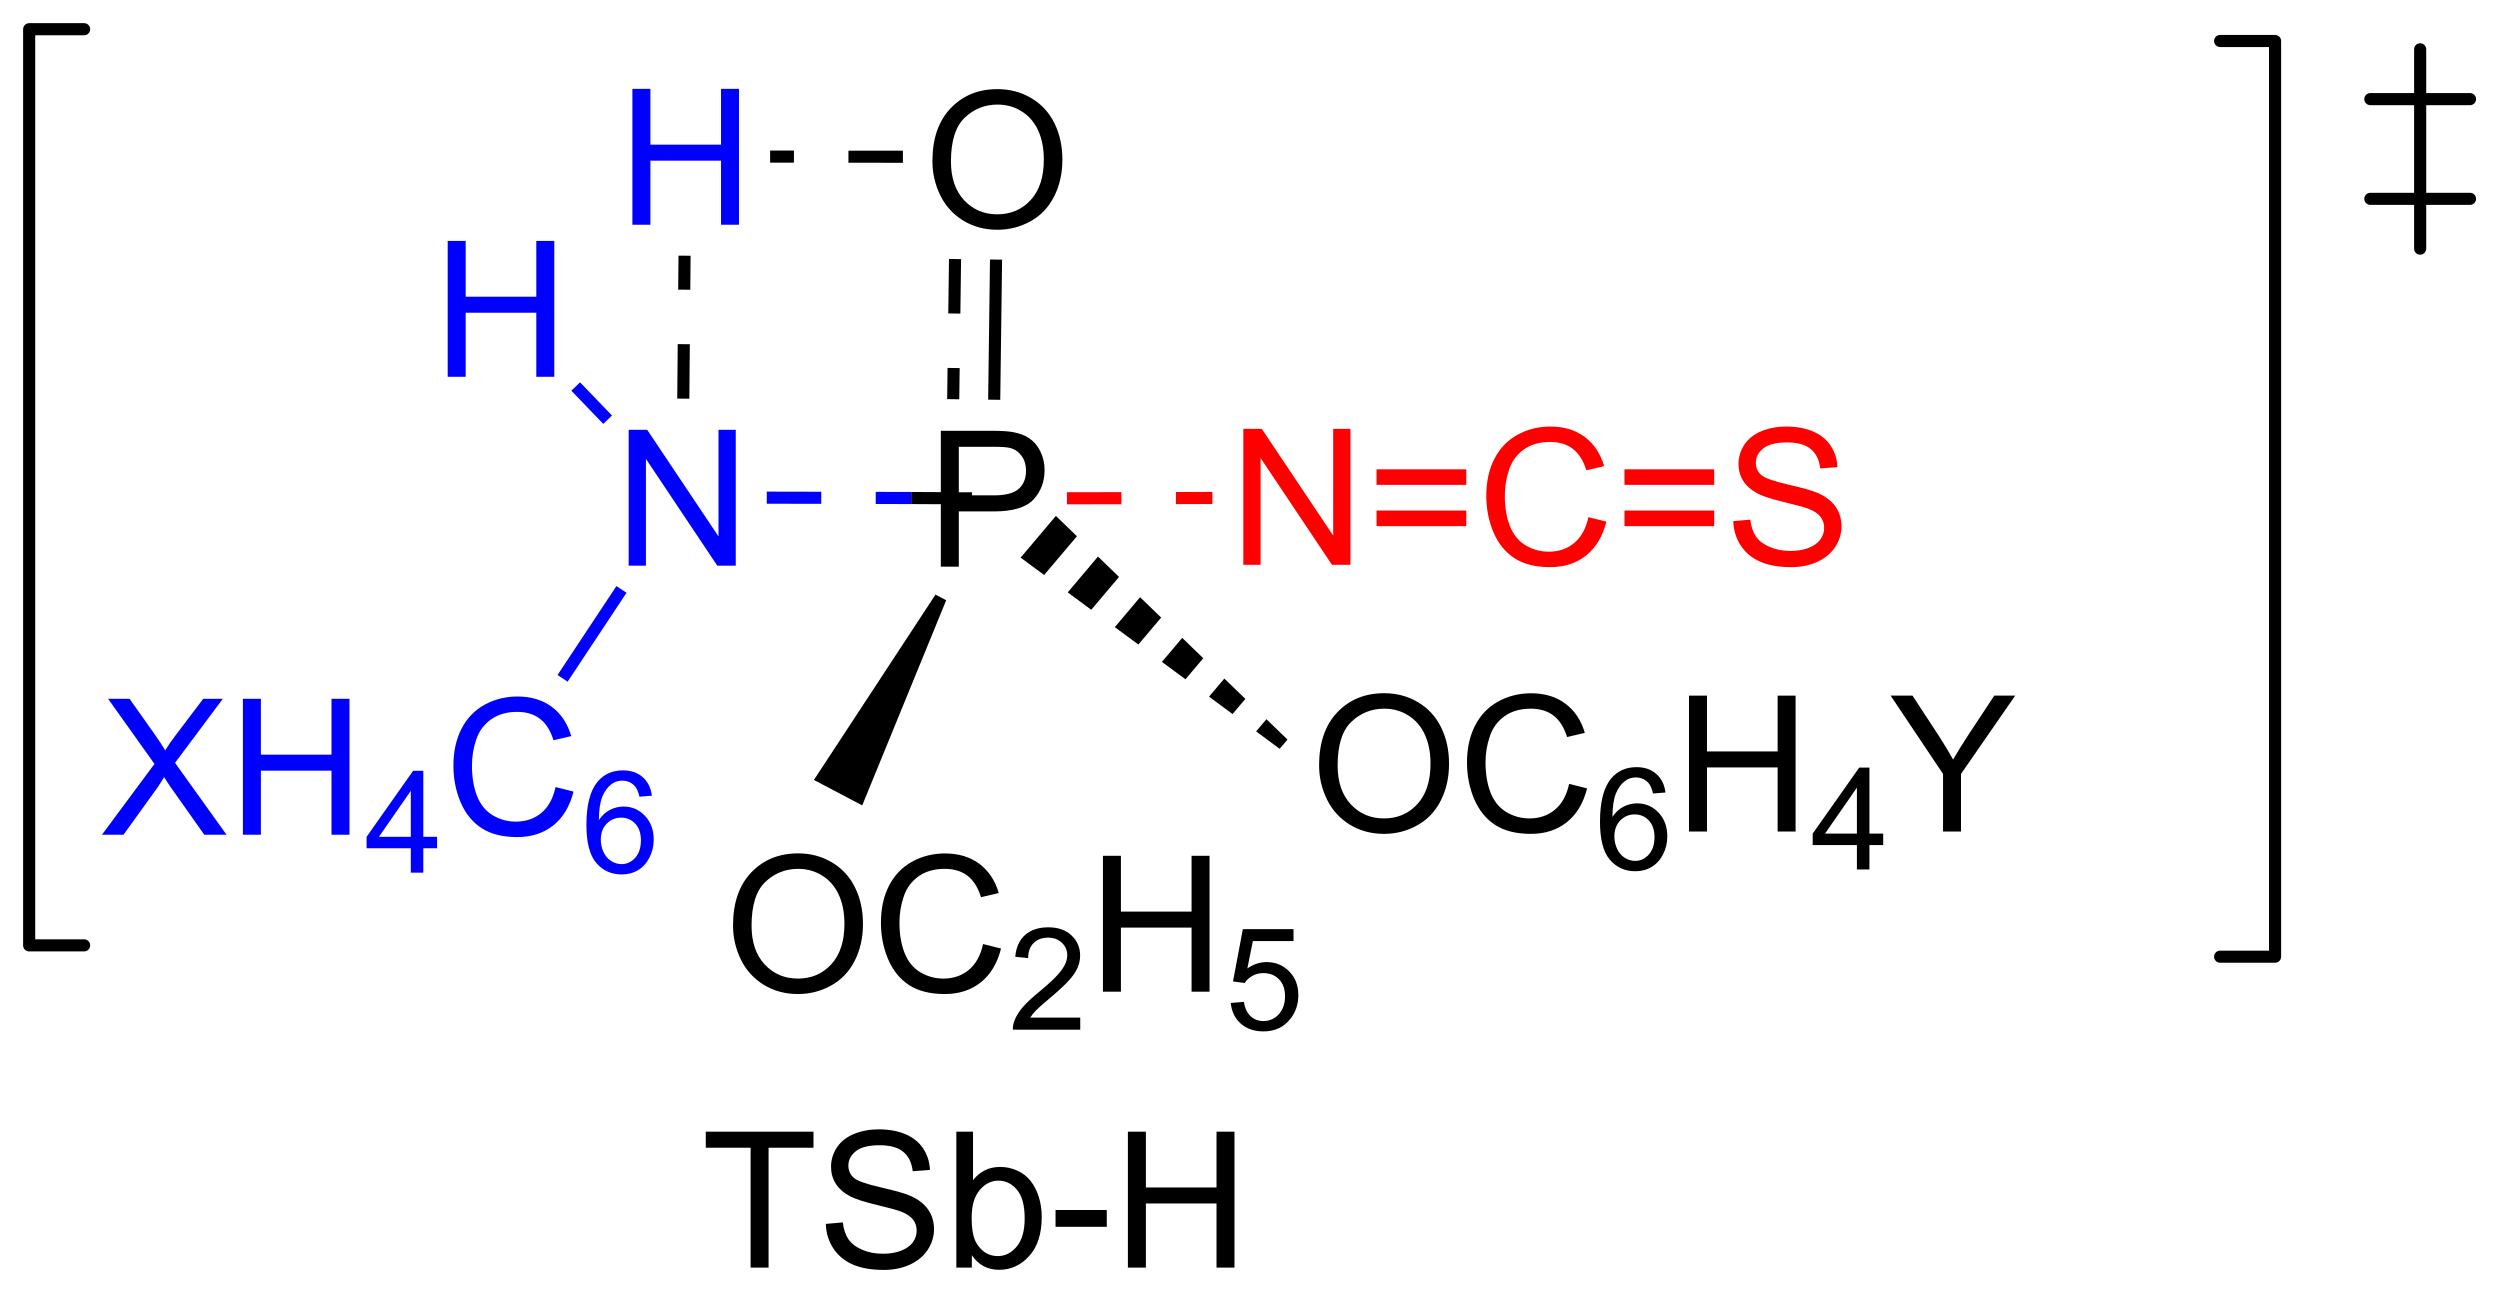 <?xml version="1.0" encoding="UTF-8"?>
<!DOCTYPE svg PUBLIC '-//W3C//DTD SVG 1.0//EN'
          'http://www.w3.org/TR/2001/REC-SVG-20010904/DTD/svg10.dtd'>
<svg stroke-dasharray="none" shape-rendering="auto" xmlns="http://www.w3.org/2000/svg" font-family="'Dialog'" text-rendering="auto" width="289" fill-opacity="1" color-interpolation="auto" color-rendering="auto" preserveAspectRatio="xMidYMid meet" font-size="12px" viewBox="0 0 289 150" fill="black" xmlns:xlink="http://www.w3.org/1999/xlink" stroke="black" image-rendering="auto" stroke-miterlimit="10" stroke-linecap="square" stroke-linejoin="miter" font-style="normal" stroke-width="1" height="150" stroke-dashoffset="0" font-weight="normal" stroke-opacity="1"
><!--Generated by the Batik Graphics2D SVG Generator--><defs id="genericDefs"
  /><g
  ><defs id="defs1"
    ><clipPath clipPathUnits="userSpaceOnUse" id="clipPath1"
      ><path d="M0.633 4.003 L108.968 4.003 L108.968 60.053 L0.633 60.053 L0.633 4.003 Z"
      /></clipPath
      ><clipPath clipPathUnits="userSpaceOnUse" id="clipPath2"
      ><path d="M4.051 7.654 L4.051 62.145 L109.374 62.145 L109.374 7.654 Z"
      /></clipPath
    ></defs
    ><g stroke-width="0.51" transform="scale(2.667,2.667) translate(-0.633,-4.003) matrix(1.029,0,0,1.029,-3.535,-3.869)" stroke-linejoin="round" stroke-linecap="round"
    ><path fill="none" d="M7.594 8.881 L5.279 8.881 L5.279 47.472 L7.594 47.472" clip-path="url(#clipPath2)"
    /></g
    ><g transform="matrix(2.743,0,0,2.743,-11.113,-20.994)"
    ><path d="M43.701 31.535 L43.701 25.809 L45.863 25.809 Q46.433 25.809 46.733 25.863 Q47.154 25.934 47.438 26.132 Q47.725 26.327 47.899 26.684 Q48.074 27.038 48.074 27.465 Q48.074 28.194 47.608 28.702 Q47.144 29.207 45.928 29.207 L44.459 29.207 L44.459 31.535 L43.701 31.535 ZM44.459 28.53 L45.941 28.53 Q46.675 28.53 46.983 28.257 Q47.292 27.983 47.292 27.488 Q47.292 27.129 47.11 26.874 Q46.928 26.616 46.631 26.535 Q46.441 26.483 45.925 26.483 L44.459 26.483 L44.459 28.53 Z" stroke="none" clip-path="url(#clipPath2)"
    /></g
    ><g transform="matrix(2.743,0,0,2.743,-11.113,-20.994)"
    ><path d="M43.347 14.449 Q43.347 13.022 44.113 12.217 Q44.878 11.41 46.089 11.41 Q46.881 11.41 47.516 11.79 Q48.154 12.168 48.488 12.845 Q48.824 13.522 48.824 14.381 Q48.824 15.254 48.472 15.941 Q48.121 16.629 47.475 16.983 Q46.831 17.337 46.084 17.337 Q45.277 17.337 44.639 16.946 Q44.003 16.553 43.675 15.879 Q43.347 15.201 43.347 14.449 ZM44.128 14.459 Q44.128 15.496 44.683 16.092 Q45.24 16.686 46.081 16.686 Q46.936 16.686 47.488 16.084 Q48.042 15.483 48.042 14.379 Q48.042 13.678 47.806 13.157 Q47.569 12.636 47.113 12.35 Q46.66 12.061 46.092 12.061 Q45.287 12.061 44.706 12.616 Q44.128 13.168 44.128 14.459 Z" stroke="none" clip-path="url(#clipPath2)"
    /></g
    ><g fill="red" transform="matrix(2.743,0,0,2.743,-11.113,-20.994)" stroke="red"
    ><path d="M56.45 31.456 L56.45 25.729 L57.229 25.729 L60.237 30.224 L60.237 25.729 L60.964 25.729 L60.964 31.456 L60.185 31.456 L57.177 26.956 L57.177 31.456 L56.45 31.456 ZM65.845 28.089 L62.064 28.089 L62.064 27.432 L65.845 27.432 L65.845 28.089 ZM65.845 29.826 L62.064 29.826 L62.064 29.169 L65.845 29.169 L65.845 29.826 ZM70.993 29.448 L71.751 29.638 Q71.514 30.573 70.894 31.065 Q70.275 31.555 69.382 31.555 Q68.454 31.555 67.874 31.177 Q67.296 30.799 66.991 30.086 Q66.689 29.37 66.689 28.549 Q66.689 27.654 67.03 26.99 Q67.374 26.323 68.004 25.977 Q68.634 25.63 69.392 25.63 Q70.251 25.63 70.837 26.068 Q71.423 26.505 71.655 27.299 L70.907 27.474 Q70.71 26.849 70.329 26.565 Q69.952 26.279 69.376 26.279 Q68.717 26.279 68.272 26.596 Q67.829 26.912 67.65 27.445 Q67.47 27.979 67.47 28.544 Q67.47 29.276 67.683 29.82 Q67.897 30.365 68.345 30.636 Q68.796 30.904 69.319 30.904 Q69.954 30.904 70.394 30.537 Q70.837 30.169 70.993 29.448 ZM76.294 28.089 L72.513 28.089 L72.513 27.432 L76.294 27.432 L76.294 28.089 ZM76.294 29.826 L72.513 29.826 L72.513 29.169 L76.294 29.169 L76.294 29.826 ZM77.099 29.615 L77.815 29.552 Q77.865 29.982 78.049 30.258 Q78.237 30.534 78.628 30.703 Q79.018 30.872 79.505 30.872 Q79.94 30.872 80.271 30.745 Q80.604 30.615 80.766 30.391 Q80.927 30.167 80.927 29.901 Q80.927 29.63 80.771 29.43 Q80.615 29.229 80.255 29.091 Q80.026 29.003 79.237 28.813 Q78.448 28.622 78.13 28.456 Q77.721 28.24 77.518 27.922 Q77.318 27.604 77.318 27.208 Q77.318 26.776 77.562 26.398 Q77.81 26.021 78.281 25.826 Q78.755 25.63 79.333 25.63 Q79.971 25.63 80.456 25.836 Q80.943 26.042 81.203 26.44 Q81.466 26.839 81.487 27.341 L80.76 27.396 Q80.701 26.854 80.362 26.578 Q80.026 26.299 79.365 26.299 Q78.677 26.299 78.362 26.552 Q78.049 26.802 78.049 27.159 Q78.049 27.466 78.271 27.667 Q78.49 27.865 79.414 28.076 Q80.338 28.284 80.682 28.44 Q81.182 28.669 81.419 29.023 Q81.659 29.378 81.659 29.839 Q81.659 30.294 81.396 30.701 Q81.135 31.104 80.643 31.331 Q80.154 31.555 79.542 31.555 Q78.763 31.555 78.237 31.328 Q77.713 31.099 77.414 30.646 Q77.115 30.19 77.099 29.615 Z" stroke="none" clip-path="url(#clipPath2)"
    /></g
    ><g stroke-width="0.51" transform="matrix(2.743,0,0,2.743,-11.113,-20.994)" stroke-linejoin="round" stroke-linecap="round"
    ><path fill="none" d="M97.615 47.972 L99.931 47.972 L99.931 9.381 L97.615 9.381" clip-path="url(#clipPath2)"
    /></g
    ><g fill="red" transform="matrix(2.743,0,0,2.743,-11.113,-20.994)" stroke="red"
    ><path d="M49.016 28.909 L51.312 28.904 L51.311 28.394 L49.015 28.398 ZM53.608 28.899 L55.147 28.895 L55.146 28.385 L53.607 28.389 Z" stroke="none" clip-path="url(#clipPath2)"
    /></g
    ><g transform="matrix(2.743,0,0,2.743,-11.113,-20.994)"
    ><path d="M57.981 39.211 L56.989 38.478 L57.423 37.964 L58.311 38.821 ZM55.996 37.746 L55.004 37.013 L55.649 36.251 L56.536 37.107 ZM54.011 36.281 L53.019 35.548 L53.874 34.537 L54.761 35.394 ZM52.026 34.816 L51.034 34.084 L52.099 32.823 L52.987 33.68 ZM50.041 33.351 L49.049 32.619 L50.324 31.11 L51.212 31.967 ZM48.056 31.886 L47.064 31.154 L48.55 29.396 L49.437 30.253 Z" stroke="none" clip-path="url(#clipPath2)"
    /></g
    ><g transform="matrix(2.743,0,0,2.743,-11.113,-20.994)"
    ><path d="M43.476 32.713 L43.927 32.95 L40.389 41.596 L38.352 40.524 Z" stroke="none" clip-path="url(#clipPath2)"
    /></g
    ><g fill="blue" transform="matrix(2.743,0,0,2.743,-11.113,-20.994)" stroke="blue"
    ><path d="M30.546 31.493 L30.546 25.766 L31.325 25.766 L34.332 30.261 L34.332 25.766 L35.059 25.766 L35.059 31.493 L34.28 31.493 L31.273 26.993 L31.273 31.493 L30.546 31.493 Z" stroke="none" clip-path="url(#clipPath2)"
    /></g
    ><g fill="blue" transform="matrix(2.743,0,0,2.743,-11.113,-20.994)" stroke="blue"
    ><path d="M22.919 23.533 L22.919 17.807 L23.677 17.807 L23.677 20.158 L26.653 20.158 L26.653 17.807 L27.411 17.807 L27.411 23.533 L26.653 23.533 L26.653 20.833 L23.677 20.833 L23.677 23.533 L22.919 23.533 Z" stroke="none" clip-path="url(#clipPath2)"
    /></g
    ><g fill="blue" transform="matrix(2.743,0,0,2.743,-11.113,-20.994)" stroke="blue"
    ><path d="M30.703 17.125 L30.703 11.398 L31.461 11.398 L31.461 13.75 L34.438 13.75 L34.438 11.398 L35.195 11.398 L35.195 17.125 L34.438 17.125 L34.438 14.425 L31.461 14.425 L31.461 17.125 L30.703 17.125 Z" stroke="none" clip-path="url(#clipPath2)"
    /></g
    ><g transform="matrix(2.743,0,0,2.743,-11.113,-20.994)"
    ><path d="M42.452 28.897 L42.453 28.387 L45.014 28.401 L45.012 28.911 Z" stroke="none" clip-path="url(#clipPath2)"
    /></g
    ><g transform="matrix(2.743,0,0,2.743,-11.113,-20.994)"
    ><path d="M45.773 18.59 L45.696 24.497 L46.206 24.504 L46.283 18.596 ZM44.045 18.567 L44.015 20.863 L44.525 20.87 L44.555 18.574 ZM43.985 23.159 L43.968 24.474 L44.478 24.481 L44.495 23.166 Z" stroke="none" clip-path="url(#clipPath2)"
    /></g
    ><g fill="blue" transform="matrix(2.743,0,0,2.743,-11.113,-20.994)" stroke="blue"
    ><path d="M36.365 28.882 L38.661 28.887 L38.662 28.377 L36.366 28.372 ZM40.957 28.893 L42.452 28.897 L42.453 28.387 L40.958 28.383 Z" stroke="none" clip-path="url(#clipPath2)"
    /></g
    ><g transform="matrix(2.743,0,0,2.743,-11.113,-20.994)"
    ><path d="M35.684 61.074 L35.684 56.022 L33.796 56.022 L33.796 55.347 L38.335 55.347 L38.335 56.022 L36.442 56.022 L36.442 61.074 L35.684 61.074 ZM38.855 59.233 L39.571 59.17 Q39.62 59.6 39.805 59.876 Q39.993 60.152 40.383 60.321 Q40.774 60.491 41.261 60.491 Q41.696 60.491 42.027 60.363 Q42.36 60.233 42.522 60.009 Q42.683 59.785 42.683 59.519 Q42.683 59.248 42.527 59.048 Q42.37 58.847 42.011 58.709 Q41.782 58.621 40.993 58.431 Q40.204 58.241 39.886 58.074 Q39.477 57.858 39.274 57.54 Q39.074 57.222 39.074 56.827 Q39.074 56.394 39.318 56.017 Q39.566 55.639 40.037 55.444 Q40.511 55.248 41.089 55.248 Q41.727 55.248 42.212 55.454 Q42.699 55.66 42.959 56.058 Q43.222 56.457 43.243 56.959 L42.516 57.014 Q42.456 56.472 42.118 56.196 Q41.782 55.918 41.12 55.918 Q40.433 55.918 40.118 56.17 Q39.805 56.42 39.805 56.777 Q39.805 57.084 40.027 57.285 Q40.245 57.483 41.17 57.694 Q42.094 57.902 42.438 58.058 Q42.938 58.288 43.175 58.642 Q43.415 58.996 43.415 59.457 Q43.415 59.913 43.152 60.319 Q42.891 60.722 42.399 60.949 Q41.91 61.173 41.297 61.173 Q40.519 61.173 39.993 60.946 Q39.469 60.717 39.17 60.264 Q38.87 59.808 38.855 59.233 ZM45.008 61.074 L44.355 61.074 L44.355 55.347 L45.058 55.347 L45.058 57.389 Q45.503 56.832 46.196 56.832 Q46.579 56.832 46.92 56.986 Q47.261 57.139 47.482 57.42 Q47.704 57.699 47.829 58.095 Q47.954 58.488 47.954 58.936 Q47.954 60.004 47.425 60.587 Q46.899 61.168 46.16 61.168 Q45.425 61.168 45.008 60.553 L45.008 61.074 ZM45.001 58.967 Q45.001 59.715 45.204 60.045 Q45.535 60.59 46.102 60.59 Q46.563 60.59 46.899 60.189 Q47.235 59.788 47.235 58.996 Q47.235 58.183 46.912 57.798 Q46.589 57.41 46.133 57.41 Q45.672 57.41 45.337 57.811 Q45.001 58.209 45.001 58.967 ZM48.536 59.355 L48.536 58.647 L50.695 58.647 L50.695 59.355 L48.536 59.355 ZM51.585 61.074 L51.585 55.347 L52.343 55.347 L52.343 57.699 L55.32 57.699 L55.32 55.347 L56.077 55.347 L56.077 61.074 L55.32 61.074 L55.32 58.373 L52.343 58.373 L52.343 61.074 L51.585 61.074 Z" stroke="none" clip-path="url(#clipPath2)"
    /></g
    ><g transform="matrix(2.743,0,0,2.743,-11.113,-20.994)"
    ><path d="M34.944 46.657 Q34.944 45.23 35.709 44.426 Q36.475 43.618 37.686 43.618 Q38.478 43.618 39.113 43.999 Q39.751 44.376 40.084 45.053 Q40.42 45.73 40.42 46.59 Q40.42 47.462 40.069 48.15 Q39.717 48.837 39.072 49.191 Q38.428 49.546 37.681 49.546 Q36.874 49.546 36.236 49.155 Q35.6 48.762 35.272 48.087 Q34.944 47.41 34.944 46.657 ZM35.725 46.668 Q35.725 47.704 36.28 48.301 Q36.837 48.895 37.678 48.895 Q38.532 48.895 39.084 48.293 Q39.639 47.691 39.639 46.587 Q39.639 45.887 39.402 45.366 Q39.165 44.845 38.709 44.559 Q38.256 44.27 37.689 44.27 Q36.884 44.27 36.303 44.824 Q35.725 45.376 35.725 46.668 ZM45.482 47.439 L46.239 47.629 Q46.002 48.564 45.383 49.056 Q44.763 49.546 43.87 49.546 Q42.943 49.546 42.362 49.168 Q41.784 48.79 41.479 48.077 Q41.177 47.361 41.177 46.54 Q41.177 45.645 41.518 44.98 Q41.862 44.314 42.492 43.967 Q43.122 43.621 43.88 43.621 Q44.739 43.621 45.325 44.059 Q45.911 44.496 46.143 45.29 L45.396 45.465 Q45.198 44.84 44.818 44.556 Q44.44 44.27 43.864 44.27 Q43.206 44.27 42.76 44.587 Q42.318 44.902 42.138 45.436 Q41.958 45.97 41.958 46.535 Q41.958 47.267 42.172 47.811 Q42.385 48.355 42.833 48.626 Q43.284 48.895 43.807 48.895 Q44.443 48.895 44.883 48.527 Q45.325 48.16 45.482 47.439 Z" stroke="none" clip-path="url(#clipPath2)"
    /></g
    ><g transform="matrix(2.743,0,0,2.743,-11.113,-20.994)"
    ><path d="M49.577 50.539 L49.577 51.047 L46.737 51.047 Q46.732 50.855 46.8 50.679 Q46.907 50.39 47.146 50.109 Q47.386 49.828 47.837 49.459 Q48.536 48.885 48.782 48.549 Q49.029 48.213 49.029 47.914 Q49.029 47.601 48.804 47.386 Q48.581 47.17 48.22 47.17 Q47.839 47.17 47.611 47.398 Q47.382 47.627 47.38 48.031 L46.837 47.976 Q46.894 47.369 47.257 47.053 Q47.62 46.734 48.232 46.734 Q48.851 46.734 49.21 47.078 Q49.572 47.42 49.572 47.925 Q49.572 48.183 49.466 48.433 Q49.361 48.681 49.114 48.957 Q48.87 49.232 48.302 49.713 Q47.827 50.111 47.693 50.254 Q47.558 50.396 47.47 50.539 L49.577 50.539 Z" stroke="none" clip-path="url(#clipPath2)"
    /></g
    ><g transform="matrix(2.743,0,0,2.743,-11.113,-20.994)"
    ><path d="M50.533 49.447 L50.533 43.72 L51.291 43.72 L51.291 46.072 L54.268 46.072 L54.268 43.72 L55.026 43.72 L55.026 49.447 L54.268 49.447 L54.268 46.746 L51.291 46.746 L51.291 49.447 L50.533 49.447 Z" stroke="none" clip-path="url(#clipPath2)"
    /></g
    ><g transform="matrix(2.743,0,0,2.743,-11.113,-20.994)"
    ><path d="M55.92 49.922 L56.473 49.875 Q56.535 50.279 56.758 50.482 Q56.983 50.685 57.299 50.685 Q57.68 50.685 57.944 50.398 Q58.207 50.111 58.207 49.636 Q58.207 49.185 57.953 48.925 Q57.702 48.664 57.291 48.664 Q57.035 48.664 56.83 48.781 Q56.625 48.896 56.508 49.08 L56.014 49.015 L56.43 46.81 L58.565 46.81 L58.565 47.314 L56.852 47.314 L56.619 48.468 Q57.006 48.199 57.432 48.199 Q57.994 48.199 58.381 48.59 Q58.768 48.978 58.768 49.59 Q58.768 50.174 58.428 50.597 Q58.014 51.121 57.299 51.121 Q56.713 51.121 56.342 50.793 Q55.973 50.463 55.92 49.922 Z" stroke="none" clip-path="url(#clipPath2)"
    /></g
    ><g transform="matrix(2.743,0,0,2.743,-11.113,-20.994)"
    ><path d="M59.643 39.907 Q59.643 38.48 60.408 37.676 Q61.174 36.868 62.385 36.868 Q63.177 36.868 63.812 37.249 Q64.45 37.626 64.783 38.303 Q65.119 38.98 65.119 39.84 Q65.119 40.712 64.768 41.4 Q64.416 42.087 63.77 42.441 Q63.127 42.796 62.38 42.796 Q61.572 42.796 60.934 42.405 Q60.299 42.012 59.971 41.337 Q59.643 40.66 59.643 39.907 ZM60.424 39.918 Q60.424 40.954 60.979 41.551 Q61.536 42.145 62.377 42.145 Q63.231 42.145 63.783 41.543 Q64.338 40.941 64.338 39.837 Q64.338 39.137 64.101 38.616 Q63.864 38.095 63.408 37.809 Q62.955 37.52 62.388 37.52 Q61.583 37.52 61.002 38.074 Q60.424 38.626 60.424 39.918 ZM70.18 40.689 L70.938 40.879 Q70.701 41.814 70.082 42.306 Q69.462 42.796 68.569 42.796 Q67.641 42.796 67.061 42.418 Q66.483 42.04 66.178 41.327 Q65.876 40.611 65.876 39.79 Q65.876 38.895 66.217 38.23 Q66.561 37.564 67.191 37.217 Q67.821 36.871 68.579 36.871 Q69.438 36.871 70.024 37.309 Q70.61 37.746 70.842 38.54 L70.094 38.715 Q69.897 38.09 69.516 37.806 Q69.139 37.52 68.563 37.52 Q67.904 37.52 67.459 37.837 Q67.016 38.152 66.837 38.686 Q66.657 39.22 66.657 39.785 Q66.657 40.517 66.871 41.061 Q67.084 41.605 67.532 41.876 Q67.983 42.145 68.506 42.145 Q69.141 42.145 69.582 41.777 Q70.024 41.41 70.18 40.689 Z" stroke="none" clip-path="url(#clipPath2)"
    /></g
    ><g transform="matrix(2.743,0,0,2.743,-11.113,-20.994)"
    ><path d="M74.241 41.053 L73.716 41.093 Q73.645 40.783 73.516 40.642 Q73.303 40.418 72.989 40.418 Q72.737 40.418 72.548 40.558 Q72.298 40.74 72.153 41.09 Q72.011 41.437 72.005 42.082 Q72.196 41.791 72.472 41.65 Q72.747 41.51 73.048 41.51 Q73.575 41.51 73.946 41.898 Q74.317 42.287 74.317 42.902 Q74.317 43.306 74.141 43.654 Q73.968 44 73.663 44.185 Q73.358 44.371 72.972 44.371 Q72.313 44.371 71.897 43.886 Q71.481 43.4 71.481 42.287 Q71.481 41.041 71.94 40.476 Q72.343 39.984 73.022 39.984 Q73.528 39.984 73.852 40.269 Q74.177 40.553 74.241 41.053 ZM72.087 42.904 Q72.087 43.178 72.202 43.428 Q72.319 43.675 72.526 43.806 Q72.735 43.935 72.964 43.935 Q73.298 43.935 73.538 43.666 Q73.778 43.396 73.778 42.933 Q73.778 42.488 73.54 42.232 Q73.303 41.976 72.942 41.976 Q72.585 41.976 72.335 42.232 Q72.087 42.488 72.087 42.904 Z" stroke="none" clip-path="url(#clipPath2)"
    /></g
    ><g transform="matrix(2.743,0,0,2.743,-11.113,-20.994)"
    ><path d="M75.232 42.697 L75.232 36.97 L75.99 36.97 L75.99 39.322 L78.967 39.322 L78.967 36.97 L79.724 36.97 L79.724 42.697 L78.967 42.697 L78.967 39.996 L75.99 39.996 L75.99 42.697 L75.232 42.697 Z" stroke="none" clip-path="url(#clipPath2)"
    /></g
    ><g transform="matrix(2.743,0,0,2.743,-11.113,-20.994)"
    ><path d="M82.308 44.297 L82.308 43.267 L80.445 43.267 L80.445 42.785 L82.406 40.002 L82.836 40.002 L82.836 42.785 L83.416 42.785 L83.416 43.267 L82.836 43.267 L82.836 44.297 L82.308 44.297 ZM82.308 42.785 L82.308 40.847 L80.965 42.785 L82.308 42.785 Z" stroke="none" clip-path="url(#clipPath2)"
    /></g
    ><g transform="matrix(2.743,0,0,2.743,-11.113,-20.994)"
    ><path d="M85.938 42.697 L85.938 40.27 L83.729 36.97 L84.651 36.97 L85.781 38.697 Q86.094 39.181 86.362 39.665 Q86.62 39.215 86.987 38.652 L88.097 36.97 L88.979 36.97 L86.695 40.27 L86.695 42.697 L85.938 42.697 Z" stroke="none" clip-path="url(#clipPath2)"
    /></g
    ><g fill="blue" transform="matrix(2.743,0,0,2.743,-11.113,-20.994)" stroke="blue"
    ><path d="M8.348 42.832 L10.561 39.848 L8.608 37.105 L9.512 37.105 L10.551 38.574 Q10.874 39.03 11.012 39.277 Q11.202 38.965 11.465 38.624 L12.616 37.105 L13.441 37.105 L11.428 39.803 L13.598 42.832 L12.66 42.832 L11.217 40.788 Q11.098 40.613 10.967 40.405 Q10.777 40.717 10.694 40.835 L9.256 42.832 L8.348 42.832 ZM14.288 42.832 L14.288 37.105 L15.046 37.105 L15.046 39.457 L18.022 39.457 L18.022 37.105 L18.78 37.105 L18.78 42.832 L18.022 42.832 L18.022 40.132 L15.046 40.132 L15.046 42.832 L14.288 42.832 Z" stroke="none" clip-path="url(#clipPath2)"
    /></g
    ><g fill="blue" transform="matrix(2.743,0,0,2.743,-11.113,-20.994)" stroke="blue"
    ><path d="M21.364 44.432 L21.364 43.403 L19.501 43.403 L19.501 42.92 L21.462 40.137 L21.891 40.137 L21.891 42.92 L22.471 42.92 L22.471 43.403 L21.891 43.403 L21.891 44.432 L21.364 44.432 ZM21.364 42.92 L21.364 40.983 L20.02 42.92 L21.364 42.92 Z" stroke="none" clip-path="url(#clipPath2)"
    /></g
    ><g fill="blue" transform="matrix(2.743,0,0,2.743,-11.113,-20.994)" stroke="blue"
    ><path d="M27.464 40.824 L28.222 41.014 Q27.985 41.949 27.366 42.441 Q26.746 42.931 25.852 42.931 Q24.925 42.931 24.345 42.553 Q23.767 42.176 23.462 41.462 Q23.16 40.746 23.16 39.926 Q23.16 39.03 23.501 38.366 Q23.845 37.699 24.475 37.353 Q25.105 37.007 25.863 37.007 Q26.722 37.007 27.308 37.444 Q27.894 37.882 28.126 38.676 L27.378 38.85 Q27.181 38.225 26.8 37.941 Q26.423 37.655 25.847 37.655 Q25.188 37.655 24.743 37.973 Q24.3 38.288 24.121 38.822 Q23.941 39.355 23.941 39.92 Q23.941 40.652 24.154 41.197 Q24.368 41.741 24.816 42.012 Q25.267 42.28 25.79 42.28 Q26.425 42.28 26.866 41.913 Q27.308 41.545 27.464 40.824 Z" stroke="none" clip-path="url(#clipPath2)"
    /></g
    ><g fill="blue" transform="matrix(2.743,0,0,2.743,-11.113,-20.994)" stroke="blue"
    ><path d="M31.525 41.188 L31 41.229 Q30.929 40.918 30.8 40.778 Q30.587 40.553 30.273 40.553 Q30.021 40.553 29.832 40.694 Q29.582 40.875 29.437 41.225 Q29.294 41.573 29.289 42.217 Q29.48 41.926 29.755 41.785 Q30.031 41.645 30.332 41.645 Q30.859 41.645 31.23 42.034 Q31.601 42.422 31.601 43.038 Q31.601 43.442 31.425 43.789 Q31.252 44.135 30.947 44.321 Q30.642 44.506 30.255 44.506 Q29.597 44.506 29.181 44.022 Q28.765 43.535 28.765 42.422 Q28.765 41.176 29.224 40.612 Q29.627 40.12 30.306 40.12 Q30.812 40.12 31.136 40.405 Q31.46 40.688 31.525 41.188 ZM29.371 43.039 Q29.371 43.313 29.486 43.563 Q29.603 43.811 29.81 43.942 Q30.019 44.071 30.248 44.071 Q30.582 44.071 30.822 43.801 Q31.062 43.532 31.062 43.069 Q31.062 42.623 30.824 42.367 Q30.587 42.112 30.226 42.112 Q29.869 42.112 29.619 42.367 Q29.371 42.623 29.371 43.039 Z" stroke="none" clip-path="url(#clipPath2)"
    /></g
    ><g fill="blue" transform="matrix(2.743,0,0,2.743,-11.113,-20.994)" stroke="blue"
    ><path d="M28.13 24.12 L28.497 23.766 L29.843 25.165 L29.475 25.518 Z" stroke="none" clip-path="url(#clipPath2)"
    /></g
    ><g fill="blue" transform="matrix(2.743,0,0,2.743,-11.113,-20.994)" stroke="blue"
    ><path d="M27.972 36.383 L27.547 36.101 L30.03 32.353 L30.456 32.635 Z" stroke="none" clip-path="url(#clipPath2)"
    /></g
    ><g transform="matrix(2.743,0,0,2.743,-11.113,-20.994)"
    ><path d="M33.103 24.457 L33.123 22.161 L32.613 22.156 L32.593 24.452 ZM33.143 19.865 L33.156 18.431 L32.646 18.427 L32.633 19.86 Z" stroke="none" clip-path="url(#clipPath2)"
    /></g
    ><g transform="matrix(2.743,0,0,2.743,-11.113,-20.994)"
    ><path d="M42.104 14.004 L39.808 14.002 L39.807 14.512 L42.103 14.514 ZM37.512 13.999 L36.507 13.998 L36.507 14.509 L37.511 14.51 Z" stroke="none" clip-path="url(#clipPath2)"
    /></g
    ><g stroke-width="0.51" transform="matrix(2.743,0,0,2.743,-11.113,-20.994)" stroke-linejoin="round" stroke-linecap="round"
    ><path fill="none" d="M106.046 9.731 L106.046 18.133 M103.946 11.831 L108.147 11.831 M103.946 16.033 L108.147 16.033" clip-path="url(#clipPath2)"
    /></g
  ></g
></svg
>
